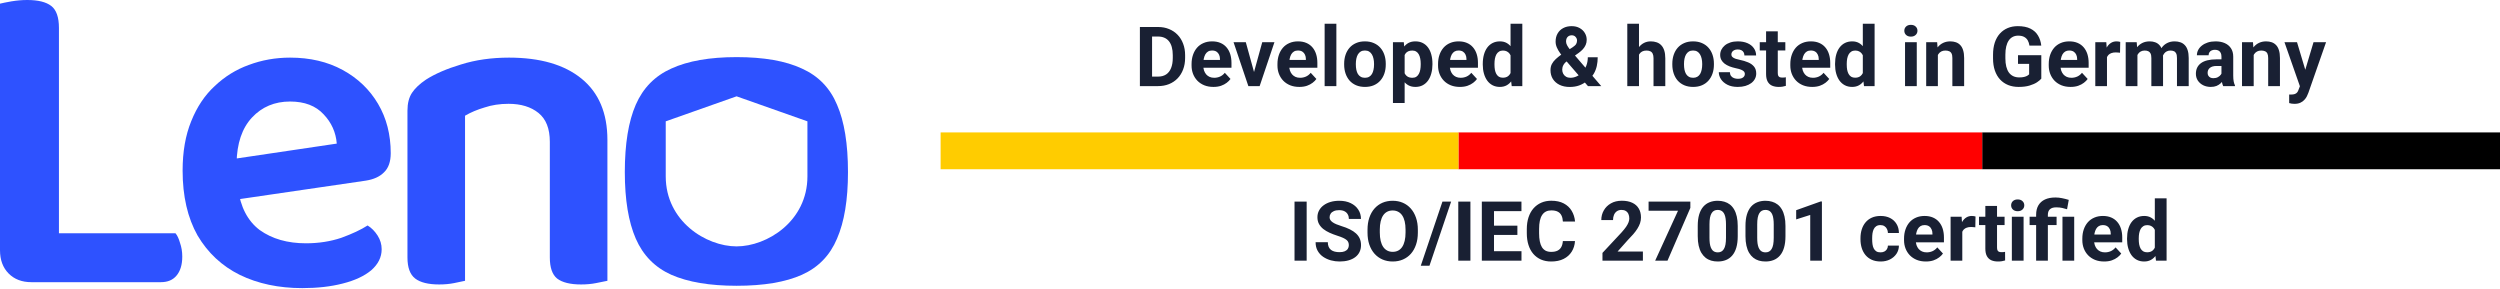 <svg width="2105" height="243" viewBox="0 0 2105 243" fill="none" xmlns="http://www.w3.org/2000/svg">
<path d="M511.44 117.83V155.182H462.955V119.37C462.955 108.332 459.774 100.245 453.411 95.111C447.048 89.977 438.649 87.409 428.214 87.409C420.833 87.409 414.088 88.436 407.98 90.49C401.872 92.287 396.399 94.597 391.564 97.421V155.182H343.079V93.186C343.079 87.024 344.351 82.019 346.896 78.168C349.441 74.317 353.386 70.595 358.731 67.001C366.367 62.123 376.166 57.888 388.128 54.294C400.344 50.443 413.834 48.518 428.596 48.518C454.811 48.518 475.172 54.422 489.679 66.231C504.186 78.04 511.44 95.239 511.44 117.83ZM343.079 136.313H391.564V236.431C389.528 236.944 386.473 237.586 382.401 238.356C378.583 239.126 374.384 239.512 369.803 239.512C360.64 239.512 353.896 237.843 349.569 234.506C345.242 231.168 343.079 225.264 343.079 216.792V136.313ZM462.955 136.313H511.44V236.431C509.149 236.944 505.968 237.586 501.896 238.356C498.078 239.126 493.879 239.512 489.297 239.512C480.135 239.512 473.39 237.843 469.063 234.506C464.991 231.168 462.955 225.264 462.955 216.792V136.313Z" fill="#2E52FF"/>
<path d="M184.304 170.199L182.395 135.928L283.565 120.91C282.801 111.412 279.111 103.197 272.493 96.266C265.876 89.078 256.459 85.484 244.242 85.484C231.262 85.484 220.572 89.977 212.173 98.962C203.774 107.946 199.447 120.782 199.193 137.468L200.338 158.262C202.374 174.178 208.483 185.987 218.663 193.688C229.098 201.133 242.079 204.855 257.604 204.855C268.294 204.855 278.22 203.315 287.382 200.235C296.545 196.897 303.926 193.432 309.525 189.838C312.834 191.891 315.633 194.715 317.924 198.309C320.215 201.903 321.36 205.754 321.36 209.861C321.36 216.536 318.433 222.44 312.579 227.574C306.725 232.452 298.708 236.174 288.528 238.741C278.602 241.309 267.276 242.592 254.55 242.592C234.698 242.592 217.136 238.87 201.865 231.425C186.849 223.98 175.014 212.942 166.361 198.309C157.962 183.42 153.762 165.193 153.762 143.63C153.762 127.713 156.18 113.851 161.016 102.042C165.852 89.977 172.469 80.093 180.868 72.392C189.267 64.434 198.811 58.529 209.501 54.679C220.445 50.571 232.025 48.518 244.242 48.518C261.04 48.518 275.802 51.983 288.528 58.914C301.253 65.846 311.179 75.344 318.306 87.409C325.432 99.475 328.995 113.337 328.995 128.997C328.995 136.185 327.087 141.576 323.269 145.17C319.706 148.764 314.615 151.074 307.998 152.101L184.304 170.199Z" fill="#2E52FF"/>
<path d="M0 82.79H49.63V234.122L26.342 237.587C18.452 237.587 12.089 235.149 7.254 230.271C2.418 225.393 0 218.847 0 210.632V82.79ZM26.342 237.587V196.385H147.746C149.273 198.182 150.545 200.877 151.564 204.471C152.836 208.065 153.472 211.916 153.472 216.023C153.472 222.955 151.818 228.346 148.509 232.196C145.455 235.79 141.128 237.587 135.529 237.587H26.342ZM49.63 140.165H0V3.081C2.036 2.567 5.218 1.925 9.544 1.155C14.126 0.385 18.58 0 22.906 0C32.069 0 38.813 1.669 43.14 5.006C47.467 8.343 49.63 14.504 49.63 23.489V140.165Z" fill="#2E52FF"/>
<path d="M620.233 48.088C643.121 48.088 661.456 51.303 675.238 57.733C689.02 63.916 698.865 74.056 704.771 88.152C710.924 102.249 714 121.169 714 144.911C714 168.158 710.924 186.831 704.771 200.928C698.865 215.025 689.02 225.165 675.238 231.348C661.456 237.53 643.121 240.622 620.233 240.622C597.591 240.622 579.255 237.531 565.227 231.348C551.445 225.165 541.479 215.025 535.326 200.928C529.173 186.831 526.096 168.159 526.096 144.911C526.096 121.169 529.173 102.249 535.326 88.152C541.479 74.056 551.446 63.916 565.227 57.733C579.255 51.303 597.591 48.088 620.233 48.088ZM560.548 102.162V148.49C560.548 186.395 594.635 207.454 620.2 207.454C645.765 207.454 679.851 186.395 679.851 148.49V102.162L620.2 81.103L560.548 102.162Z" fill="#2E52FF"/>
<path d="M1100.21 169.734V219.5H1089.99V169.734H1100.21ZM1135.72 206.478C1135.72 205.589 1135.59 204.791 1135.31 204.085C1135.06 203.356 1134.58 202.695 1133.88 202.103C1133.17 201.487 1132.18 200.883 1130.9 200.291C1129.63 199.699 1127.98 199.083 1125.95 198.445C1123.69 197.716 1121.55 196.896 1119.52 195.984C1117.52 195.073 1115.74 194.013 1114.19 192.806C1112.66 191.575 1111.46 190.151 1110.57 188.533C1109.7 186.915 1109.27 185.035 1109.27 182.894C1109.27 180.82 1109.72 178.94 1110.64 177.254C1111.55 175.545 1112.82 174.087 1114.46 172.879C1116.1 171.648 1118.04 170.703 1120.27 170.042C1122.53 169.381 1125 169.051 1127.69 169.051C1131.36 169.051 1134.56 169.712 1137.3 171.033C1140.03 172.355 1142.15 174.166 1143.65 176.468C1145.18 178.769 1145.94 181.401 1145.94 184.363H1135.76C1135.76 182.905 1135.45 181.629 1134.83 180.535C1134.24 179.419 1133.33 178.541 1132.1 177.903C1130.89 177.265 1129.37 176.946 1127.52 176.946C1125.74 176.946 1124.26 177.22 1123.08 177.767C1121.89 178.291 1121 179.008 1120.41 179.92C1119.82 180.809 1119.52 181.811 1119.52 182.928C1119.52 183.771 1119.73 184.534 1120.14 185.218C1120.57 185.901 1121.21 186.539 1122.05 187.132C1122.89 187.724 1123.93 188.283 1125.16 188.807C1126.39 189.331 1127.82 189.843 1129.43 190.345C1132.15 191.165 1134.53 192.088 1136.58 193.113C1138.65 194.139 1140.38 195.289 1141.77 196.565C1143.16 197.841 1144.21 199.288 1144.92 200.906C1145.62 202.524 1145.98 204.358 1145.98 206.409C1145.98 208.574 1145.56 210.511 1144.71 212.22C1143.87 213.929 1142.65 215.376 1141.06 216.561C1139.46 217.745 1137.56 218.646 1135.35 219.261C1133.14 219.876 1130.67 220.184 1127.93 220.184C1125.47 220.184 1123.04 219.865 1120.65 219.227C1118.26 218.566 1116.08 217.575 1114.12 216.253C1112.19 214.931 1110.64 213.245 1109.47 211.194C1108.31 209.144 1107.73 206.717 1107.73 203.914H1118.02C1118.02 205.464 1118.26 206.774 1118.74 207.845C1119.21 208.916 1119.89 209.782 1120.75 210.442C1121.64 211.103 1122.69 211.582 1123.9 211.878C1125.13 212.174 1126.47 212.322 1127.93 212.322C1129.71 212.322 1131.17 212.072 1132.31 211.57C1133.47 211.069 1134.32 210.374 1134.87 209.485C1135.44 208.597 1135.72 207.594 1135.72 206.478ZM1193.83 193.455V195.813C1193.83 199.596 1193.32 202.991 1192.29 205.999C1191.27 209.007 1189.82 211.57 1187.95 213.689C1186.08 215.786 1183.85 217.392 1181.25 218.509C1178.68 219.625 1175.82 220.184 1172.67 220.184C1169.55 220.184 1166.69 219.625 1164.09 218.509C1161.52 217.392 1159.28 215.786 1157.39 213.689C1155.5 211.57 1154.03 209.007 1152.98 205.999C1151.96 202.991 1151.45 199.596 1151.45 195.813V193.455C1151.45 189.65 1151.96 186.255 1152.98 183.27C1154.01 180.262 1155.46 177.698 1157.33 175.579C1159.22 173.46 1161.45 171.842 1164.02 170.726C1166.62 169.609 1169.48 169.051 1172.6 169.051C1175.75 169.051 1178.61 169.609 1181.18 170.726C1183.78 171.842 1186.01 173.46 1187.88 175.579C1189.77 177.698 1191.23 180.262 1192.26 183.27C1193.31 186.255 1193.83 189.65 1193.83 193.455ZM1183.47 195.813V193.387C1183.47 190.743 1183.23 188.419 1182.75 186.414C1182.28 184.409 1181.57 182.723 1180.64 181.355C1179.7 179.988 1178.56 178.963 1177.22 178.279C1175.87 177.573 1174.34 177.22 1172.6 177.22C1170.87 177.22 1169.33 177.573 1167.99 178.279C1166.67 178.963 1165.54 179.988 1164.61 181.355C1163.69 182.723 1163 184.409 1162.52 186.414C1162.04 188.419 1161.8 190.743 1161.8 193.387V195.813C1161.8 198.434 1162.04 200.758 1162.52 202.786C1163 204.791 1163.71 206.489 1164.64 207.879C1165.57 209.246 1166.71 210.283 1168.06 210.989C1169.4 211.696 1170.94 212.049 1172.67 212.049C1174.4 212.049 1175.94 211.696 1177.29 210.989C1178.63 210.283 1179.76 209.246 1180.67 207.879C1181.58 206.489 1182.28 204.791 1182.75 202.786C1183.23 200.758 1183.47 198.434 1183.47 195.813ZM1221.86 169.734L1203.6 223.772H1196.29L1214.54 169.734H1221.86ZM1238.09 169.734V219.5H1227.87V169.734H1238.09ZM1281.09 211.502V219.5H1254.6V211.502H1281.09ZM1257.95 169.734V219.5H1247.7V169.734H1257.95ZM1277.64 190.003V197.796H1254.6V190.003H1277.64ZM1281.06 169.734V177.767H1254.6V169.734H1281.06ZM1315.92 202.991H1326.14C1325.93 206.341 1325.01 209.314 1323.37 211.912C1321.75 214.51 1319.49 216.538 1316.57 217.996C1313.67 219.454 1310.19 220.184 1306.11 220.184C1302.92 220.184 1300.06 219.637 1297.53 218.543C1295 217.426 1292.84 215.831 1291.04 213.758C1289.26 211.684 1287.9 209.178 1286.97 206.238C1286.03 203.299 1285.57 200.006 1285.57 196.36V192.908C1285.57 189.262 1286.05 185.97 1287 183.03C1287.98 180.068 1289.37 177.55 1291.17 175.477C1293 173.403 1295.17 171.808 1297.7 170.691C1300.23 169.575 1303.06 169.017 1306.18 169.017C1310.32 169.017 1313.82 169.769 1316.67 171.272C1319.54 172.776 1321.76 174.85 1323.34 177.493C1324.93 180.136 1325.89 183.144 1326.21 186.517H1315.95C1315.84 184.511 1315.44 182.814 1314.76 181.424C1314.07 180.011 1313.04 178.951 1311.65 178.245C1310.28 177.516 1308.46 177.151 1306.18 177.151C1304.47 177.151 1302.98 177.47 1301.7 178.108C1300.42 178.746 1299.35 179.715 1298.49 181.014C1297.62 182.312 1296.97 183.953 1296.54 185.936C1296.13 187.895 1295.92 190.197 1295.92 192.84V196.36C1295.92 198.935 1296.12 201.202 1296.5 203.162C1296.89 205.099 1297.48 206.74 1298.28 208.084C1299.1 209.406 1300.15 210.408 1301.43 211.092C1302.73 211.753 1304.29 212.083 1306.11 212.083C1308.25 212.083 1310.02 211.741 1311.41 211.058C1312.8 210.374 1313.86 209.36 1314.59 208.016C1315.34 206.671 1315.78 204.996 1315.92 202.991ZM1383.32 211.81V219.5H1349.28V212.938L1365.38 195.677C1366.99 193.877 1368.27 192.293 1369.21 190.926C1370.14 189.536 1370.81 188.294 1371.22 187.2C1371.65 186.084 1371.87 185.024 1371.87 184.021C1371.87 182.518 1371.62 181.23 1371.12 180.159C1370.62 179.065 1369.88 178.222 1368.9 177.63C1367.94 177.037 1366.76 176.741 1365.34 176.741C1363.84 176.741 1362.54 177.106 1361.45 177.835C1360.38 178.564 1359.56 179.578 1358.99 180.877C1358.44 182.176 1358.17 183.646 1358.17 185.286H1348.29C1348.29 182.324 1348.99 179.612 1350.41 177.151C1351.82 174.668 1353.81 172.697 1356.39 171.238C1358.96 169.757 1362.02 169.017 1365.55 169.017C1369.03 169.017 1371.97 169.586 1374.37 170.726C1376.78 171.842 1378.6 173.46 1379.83 175.579C1381.09 177.675 1381.71 180.182 1381.71 183.099C1381.71 184.739 1381.45 186.346 1380.93 187.918C1380.4 189.467 1379.65 191.017 1378.67 192.566C1377.72 194.093 1376.55 195.643 1375.19 197.215C1373.82 198.787 1372.3 200.416 1370.64 202.103L1361.99 211.81H1383.32ZM1423.28 169.734V175.032L1404.03 219.5H1393.64L1412.89 177.425H1388.11V169.734H1423.28ZM1463.17 190.242V198.855C1463.17 202.592 1462.77 205.817 1461.97 208.528C1461.17 211.217 1460.02 213.427 1458.52 215.159C1457.04 216.868 1455.27 218.133 1453.22 218.953C1451.17 219.773 1448.89 220.184 1446.38 220.184C1444.38 220.184 1442.51 219.933 1440.78 219.432C1439.05 218.908 1437.48 218.099 1436.09 217.005C1434.73 215.911 1433.54 214.533 1432.54 212.869C1431.56 211.183 1430.81 209.178 1430.28 206.854C1429.76 204.529 1429.5 201.863 1429.5 198.855V190.242C1429.5 186.505 1429.9 183.304 1430.69 180.638C1431.51 177.949 1432.67 175.75 1434.15 174.041C1435.65 172.332 1437.43 171.079 1439.48 170.281C1441.53 169.461 1443.81 169.051 1446.31 169.051C1448.32 169.051 1450.18 169.313 1451.89 169.837C1453.62 170.338 1455.18 171.124 1456.57 172.195C1457.96 173.266 1459.14 174.645 1460.12 176.331C1461.1 177.994 1461.85 179.988 1462.38 182.312C1462.9 184.614 1463.17 187.257 1463.17 190.242ZM1453.29 200.154V188.909C1453.29 187.109 1453.18 185.537 1452.98 184.192C1452.8 182.848 1452.51 181.709 1452.12 180.774C1451.74 179.817 1451.26 179.043 1450.69 178.45C1450.12 177.858 1449.47 177.425 1448.74 177.151C1448.01 176.878 1447.2 176.741 1446.31 176.741C1445.2 176.741 1444.21 176.958 1443.34 177.391C1442.5 177.824 1441.78 178.519 1441.19 179.476C1440.6 180.41 1440.14 181.663 1439.82 183.235C1439.52 184.785 1439.38 186.676 1439.38 188.909V200.154C1439.38 201.954 1439.47 203.538 1439.65 204.905C1439.85 206.272 1440.15 207.446 1440.54 208.426C1440.95 209.383 1441.43 210.169 1441.97 210.784C1442.54 211.377 1443.19 211.81 1443.92 212.083C1444.67 212.356 1445.49 212.493 1446.38 212.493C1447.48 212.493 1448.44 212.277 1449.29 211.844C1450.15 211.388 1450.88 210.682 1451.48 209.725C1452.09 208.745 1452.55 207.469 1452.84 205.896C1453.14 204.324 1453.29 202.41 1453.29 200.154ZM1503.36 190.242V198.855C1503.36 202.592 1502.96 205.817 1502.16 208.528C1501.37 211.217 1500.22 213.427 1498.71 215.159C1497.23 216.868 1495.46 218.133 1493.41 218.953C1491.36 219.773 1489.08 220.184 1486.58 220.184C1484.57 220.184 1482.7 219.933 1480.97 219.432C1479.24 218.908 1477.68 218.099 1476.29 217.005C1474.92 215.911 1473.74 214.533 1472.74 212.869C1471.76 211.183 1471 209.178 1470.48 206.854C1469.96 204.529 1469.69 201.863 1469.69 198.855V190.242C1469.69 186.505 1470.09 183.304 1470.89 180.638C1471.71 177.949 1472.86 175.75 1474.34 174.041C1475.85 172.332 1477.62 171.079 1479.67 170.281C1481.72 169.461 1484 169.051 1486.51 169.051C1488.51 169.051 1490.37 169.313 1492.08 169.837C1493.81 170.338 1495.37 171.124 1496.76 172.195C1498.15 173.266 1499.34 174.645 1500.32 176.331C1501.3 177.994 1502.05 179.988 1502.57 182.312C1503.1 184.614 1503.36 187.257 1503.36 190.242ZM1493.48 200.154V188.909C1493.48 187.109 1493.38 185.537 1493.17 184.192C1492.99 182.848 1492.71 181.709 1492.32 180.774C1491.93 179.817 1491.45 179.043 1490.88 178.45C1490.32 177.858 1489.67 177.425 1488.94 177.151C1488.21 176.878 1487.4 176.741 1486.51 176.741C1485.39 176.741 1484.4 176.958 1483.54 177.391C1482.69 177.824 1481.98 178.519 1481.38 179.476C1480.79 180.41 1480.33 181.663 1480.02 183.235C1479.72 184.785 1479.57 186.676 1479.57 188.909V200.154C1479.57 201.954 1479.66 203.538 1479.84 204.905C1480.05 206.272 1480.35 207.446 1480.73 208.426C1481.14 209.383 1481.62 210.169 1482.17 210.784C1482.74 211.377 1483.39 211.81 1484.12 212.083C1484.87 212.356 1485.69 212.493 1486.58 212.493C1487.67 212.493 1488.64 212.277 1489.48 211.844C1490.35 211.388 1491.08 210.682 1491.67 209.725C1492.29 208.745 1492.74 207.469 1493.04 205.896C1493.33 204.324 1493.48 202.41 1493.48 200.154ZM1534.05 169.632V219.5H1524.21V180.979L1512.38 184.739V176.98L1532.99 169.632H1534.05ZM1583.38 212.493C1584.58 212.493 1585.65 212.265 1586.59 211.81C1587.52 211.331 1588.25 210.67 1588.78 209.827C1589.32 208.961 1589.61 207.947 1589.63 206.785H1598.89C1598.87 209.383 1598.17 211.696 1596.81 213.724C1595.44 215.729 1593.61 217.312 1591.3 218.475C1589 219.614 1586.43 220.184 1583.58 220.184C1580.71 220.184 1578.2 219.705 1576.06 218.748C1573.94 217.791 1572.18 216.469 1570.76 214.783C1569.35 213.074 1568.29 211.092 1567.58 208.836C1566.88 206.557 1566.52 204.119 1566.52 201.521V200.53C1566.52 197.91 1566.88 195.472 1567.58 193.216C1568.29 190.937 1569.35 188.955 1570.76 187.269C1572.18 185.56 1573.94 184.227 1576.06 183.27C1578.18 182.312 1580.66 181.834 1583.51 181.834C1586.54 181.834 1589.2 182.415 1591.48 183.577C1593.78 184.739 1595.58 186.403 1596.88 188.567C1598.2 190.709 1598.87 193.25 1598.89 196.189H1589.63C1589.61 194.959 1589.35 193.842 1588.84 192.84C1588.37 191.837 1587.66 191.04 1586.72 190.447C1585.81 189.832 1584.69 189.524 1583.34 189.524C1581.91 189.524 1580.73 189.832 1579.82 190.447C1578.91 191.04 1578.2 191.86 1577.7 192.908C1577.2 193.934 1576.85 195.107 1576.64 196.429C1576.46 197.728 1576.37 199.095 1576.37 200.53V201.521C1576.37 202.957 1576.46 204.336 1576.64 205.657C1576.82 206.979 1577.17 208.152 1577.67 209.178C1578.19 210.203 1578.91 211.012 1579.82 211.604C1580.73 212.197 1581.92 212.493 1583.38 212.493ZM1621.62 220.184C1618.75 220.184 1616.18 219.728 1613.9 218.816C1611.62 217.882 1609.68 216.595 1608.09 214.954C1606.51 213.313 1605.31 211.411 1604.46 209.246C1603.62 207.059 1603.2 204.734 1603.2 202.273V200.906C1603.2 198.104 1603.6 195.54 1604.4 193.216C1605.19 190.892 1606.33 188.875 1607.81 187.166C1609.32 185.457 1611.14 184.147 1613.28 183.235C1615.42 182.301 1617.84 181.834 1620.53 181.834C1623.15 181.834 1625.47 182.267 1627.5 183.133C1629.53 183.999 1631.23 185.229 1632.59 186.824C1633.98 188.419 1635.03 190.333 1635.74 192.566C1636.44 194.777 1636.8 197.238 1636.8 199.949V204.051H1607.4V197.488H1627.12V196.736C1627.12 195.369 1626.87 194.15 1626.37 193.079C1625.89 191.985 1625.17 191.119 1624.19 190.481C1623.21 189.843 1621.95 189.524 1620.43 189.524C1619.13 189.524 1618.01 189.809 1617.08 190.379C1616.14 190.949 1615.38 191.746 1614.79 192.771C1614.22 193.797 1613.78 195.005 1613.49 196.395C1613.21 197.762 1613.08 199.266 1613.08 200.906V202.273C1613.08 203.755 1613.28 205.122 1613.69 206.375C1614.13 207.628 1614.73 208.711 1615.5 209.622C1616.3 210.534 1617.26 211.24 1618.38 211.741C1619.51 212.243 1620.8 212.493 1622.24 212.493C1624.01 212.493 1625.67 212.151 1627.19 211.468C1628.74 210.761 1630.08 209.702 1631.19 208.289L1635.98 213.484C1635.2 214.601 1634.14 215.672 1632.8 216.697C1631.48 217.723 1629.88 218.566 1628.01 219.227C1626.15 219.865 1624.01 220.184 1621.62 220.184ZM1652.25 190.584V219.5H1642.4V182.518H1651.67L1652.25 190.584ZM1663.39 182.278L1663.22 191.404C1662.74 191.336 1662.16 191.279 1661.48 191.233C1660.81 191.165 1660.21 191.131 1659.66 191.131C1658.27 191.131 1657.07 191.313 1656.04 191.678C1655.04 192.02 1654.2 192.532 1653.51 193.216C1652.85 193.899 1652.35 194.731 1652.01 195.711C1651.69 196.691 1651.51 197.807 1651.46 199.061L1649.48 198.445C1649.48 196.053 1649.72 193.854 1650.2 191.849C1650.67 189.821 1651.37 188.055 1652.28 186.551C1653.22 185.047 1654.35 183.885 1655.7 183.064C1657.04 182.244 1658.58 181.834 1660.31 181.834C1660.86 181.834 1661.42 181.88 1661.99 181.971C1662.56 182.039 1663.03 182.142 1663.39 182.278ZM1687.86 182.518V189.49H1666.33V182.518H1687.86ZM1671.66 173.392H1681.5V208.357C1681.5 209.428 1681.64 210.249 1681.92 210.818C1682.21 211.388 1682.64 211.787 1683.21 212.015C1683.78 212.22 1684.5 212.322 1685.37 212.322C1685.98 212.322 1686.53 212.299 1687.01 212.254C1687.51 212.186 1687.93 212.117 1688.27 212.049L1688.31 219.295C1687.46 219.568 1686.55 219.785 1685.57 219.944C1684.59 220.104 1683.51 220.184 1682.33 220.184C1680.16 220.184 1678.27 219.83 1676.65 219.124C1675.06 218.395 1673.83 217.233 1672.96 215.638C1672.09 214.043 1671.66 211.946 1671.66 209.349V173.392ZM1703.86 182.518V219.5H1693.98V182.518H1703.86ZM1693.37 172.879C1693.37 171.443 1693.87 170.258 1694.87 169.324C1695.87 168.39 1697.22 167.923 1698.9 167.923C1700.57 167.923 1701.9 168.39 1702.9 169.324C1703.93 170.258 1704.44 171.443 1704.44 172.879C1704.44 174.314 1703.93 175.499 1702.9 176.434C1701.9 177.368 1700.57 177.835 1698.9 177.835C1697.22 177.835 1695.87 177.368 1694.87 176.434C1693.87 175.499 1693.37 174.314 1693.37 172.879ZM1724.3 219.5H1714.42V180.843C1714.42 177.698 1715.06 175.044 1716.33 172.879C1717.63 170.714 1719.48 169.074 1721.87 167.957C1724.29 166.84 1727.2 166.282 1730.62 166.282C1732.56 166.282 1734.44 166.476 1736.26 166.863C1738.08 167.228 1739.96 167.706 1741.9 168.299L1740.46 176.194C1739.21 175.807 1737.87 175.442 1736.43 175.101C1735 174.759 1733.26 174.588 1731.24 174.588C1728.96 174.588 1727.23 175.123 1726.04 176.194C1724.88 177.243 1724.3 178.792 1724.3 180.843V219.5ZM1731.65 182.518V189.49H1708.92V182.518H1731.65ZM1746.48 182.518V219.5H1736.6V182.518H1746.48ZM1771.74 220.184C1768.87 220.184 1766.29 219.728 1764.01 218.816C1761.74 217.882 1759.8 216.595 1758.2 214.954C1756.63 213.313 1755.42 211.411 1754.58 209.246C1753.74 207.059 1753.32 204.734 1753.32 202.273V200.906C1753.32 198.104 1753.72 195.54 1754.51 193.216C1755.31 190.892 1756.45 188.875 1757.93 187.166C1759.43 185.457 1761.26 184.147 1763.4 183.235C1765.54 182.301 1767.96 181.834 1770.65 181.834C1773.27 181.834 1775.59 182.267 1777.62 183.133C1779.65 183.999 1781.34 185.229 1782.71 186.824C1784.1 188.419 1785.15 190.333 1785.86 192.566C1786.56 194.777 1786.92 197.238 1786.92 199.949V204.051H1757.52V197.488H1777.24V196.736C1777.24 195.369 1776.99 194.15 1776.49 193.079C1776.01 191.985 1775.28 191.119 1774.3 190.481C1773.32 189.843 1772.07 189.524 1770.54 189.524C1769.24 189.524 1768.13 189.809 1767.19 190.379C1766.26 190.949 1765.5 191.746 1764.9 192.771C1764.33 193.797 1763.9 195.005 1763.6 196.395C1763.33 197.762 1763.19 199.266 1763.19 200.906V202.273C1763.19 203.755 1763.4 205.122 1763.81 206.375C1764.24 207.628 1764.85 208.711 1765.62 209.622C1766.42 210.534 1767.38 211.24 1768.49 211.741C1769.63 212.243 1770.92 212.493 1772.35 212.493C1774.13 212.493 1775.78 212.151 1777.31 211.468C1778.86 210.761 1780.19 209.702 1781.31 208.289L1786.09 213.484C1785.32 214.601 1784.26 215.672 1782.92 216.697C1781.59 217.723 1780 218.566 1778.13 219.227C1776.26 219.865 1774.13 220.184 1771.74 220.184ZM1814.36 211.434V167H1824.27V219.5H1815.35L1814.36 211.434ZM1790.98 201.453V200.735C1790.98 197.91 1791.3 195.346 1791.94 193.045C1792.58 190.721 1793.51 188.727 1794.74 187.063C1795.97 185.4 1797.49 184.113 1799.29 183.201C1801.09 182.29 1803.14 181.834 1805.44 181.834C1807.61 181.834 1809.5 182.29 1811.11 183.201C1812.75 184.113 1814.14 185.411 1815.28 187.098C1816.45 188.761 1817.38 190.732 1818.09 193.011C1818.79 195.267 1819.31 197.739 1819.62 200.428V202C1819.31 204.575 1818.79 206.967 1818.09 209.178C1817.38 211.388 1816.45 213.325 1815.28 214.988C1814.14 216.629 1812.75 217.905 1811.11 218.816C1809.47 219.728 1807.56 220.184 1805.37 220.184C1803.07 220.184 1801.02 219.716 1799.22 218.782C1797.44 217.848 1795.94 216.538 1794.71 214.852C1793.5 213.165 1792.58 211.183 1791.94 208.904C1791.3 206.626 1790.98 204.142 1790.98 201.453ZM1800.83 200.735V201.453C1800.83 202.98 1800.94 204.404 1801.17 205.726C1801.42 207.047 1801.82 208.221 1802.36 209.246C1802.93 210.249 1803.66 211.035 1804.55 211.604C1805.46 212.151 1806.57 212.425 1807.87 212.425C1809.55 212.425 1810.94 212.049 1812.04 211.297C1813.13 210.522 1813.96 209.463 1814.53 208.118C1815.12 206.774 1815.47 205.224 1815.56 203.47V198.992C1815.49 197.557 1815.28 196.269 1814.94 195.13C1814.62 193.968 1814.14 192.977 1813.51 192.156C1812.89 191.336 1812.12 190.698 1811.18 190.242C1810.27 189.786 1809.19 189.559 1807.94 189.559C1806.66 189.559 1805.57 189.855 1804.65 190.447C1803.74 191.017 1803 191.803 1802.43 192.806C1801.89 193.808 1801.48 194.993 1801.2 196.36C1800.95 197.705 1800.83 199.163 1800.83 200.735Z" fill="#192033"/>
<path d="M975.066 72.5H964.231L964.3 64.502H975.066C977.755 64.502 980.022 63.898 981.868 62.69C983.714 61.46 985.104 59.671 986.038 57.324C986.995 54.977 987.474 52.14 987.474 48.813V46.387C987.474 43.835 987.2 41.59 986.653 39.653C986.129 37.717 985.343 36.087 984.295 34.766C983.247 33.444 981.959 32.453 980.433 31.792C978.906 31.108 977.151 30.767 975.169 30.767H964.026V22.734H975.169C978.496 22.734 981.538 23.304 984.295 24.443C987.075 25.56 989.479 27.166 991.507 29.263C993.535 31.359 995.096 33.866 996.189 36.782C997.306 39.676 997.864 42.9 997.864 46.455V48.813C997.864 52.345 997.306 55.57 996.189 58.486C995.096 61.403 993.535 63.91 991.507 66.006C989.502 68.079 987.098 69.686 984.295 70.825C981.515 71.942 978.439 72.5 975.066 72.5ZM970.042 22.734V72.5H959.788V22.734H970.042ZM1021.72 73.184C1018.85 73.184 1016.28 72.728 1014 71.816C1011.72 70.882 1009.78 69.595 1008.19 67.954C1006.61 66.314 1005.41 64.411 1004.56 62.246C1003.72 60.059 1003.3 57.734 1003.3 55.273V53.906C1003.3 51.103 1003.7 48.54 1004.5 46.216C1005.29 43.892 1006.43 41.875 1007.91 40.166C1009.42 38.457 1011.24 37.147 1013.38 36.235C1015.52 35.301 1017.94 34.834 1020.63 34.834C1023.25 34.834 1025.57 35.267 1027.6 36.133C1029.63 36.999 1031.33 38.229 1032.69 39.824C1034.08 41.419 1035.13 43.333 1035.84 45.566C1036.54 47.777 1036.9 50.238 1036.9 52.949V57.051H1007.5V50.488H1027.22V49.736C1027.22 48.369 1026.97 47.15 1026.47 46.079C1025.99 44.985 1025.26 44.12 1024.29 43.481C1023.31 42.843 1022.05 42.524 1020.53 42.524C1019.23 42.524 1018.11 42.809 1017.18 43.379C1016.24 43.949 1015.48 44.746 1014.89 45.772C1014.32 46.797 1013.88 48.005 1013.59 49.395C1013.31 50.762 1013.18 52.266 1013.18 53.906V55.273C1013.18 56.755 1013.38 58.122 1013.79 59.375C1014.22 60.628 1014.83 61.711 1015.6 62.622C1016.4 63.533 1017.36 64.24 1018.47 64.741C1019.61 65.243 1020.9 65.493 1022.34 65.493C1024.11 65.493 1025.77 65.151 1027.29 64.468C1028.84 63.761 1030.18 62.702 1031.29 61.289L1036.08 66.484C1035.3 67.601 1034.24 68.672 1032.9 69.697C1031.58 70.723 1029.98 71.566 1028.11 72.227C1026.24 72.865 1024.11 73.184 1021.72 73.184ZM1054.6 65.322L1062.81 35.518H1073.09L1060.62 72.5H1054.4L1054.6 65.322ZM1048.96 35.518L1057.2 65.356L1057.37 72.5H1051.12L1038.64 35.518H1048.96ZM1094.05 73.184C1091.17 73.184 1088.6 72.728 1086.32 71.816C1084.04 70.882 1082.11 69.595 1080.51 67.954C1078.94 66.314 1077.73 64.411 1076.89 62.246C1076.04 60.059 1075.62 57.734 1075.62 55.273V53.906C1075.62 51.103 1076.02 48.54 1076.82 46.216C1077.62 43.892 1078.76 41.875 1080.24 40.166C1081.74 38.457 1083.56 37.147 1085.71 36.235C1087.85 35.301 1090.26 34.834 1092.95 34.834C1095.57 34.834 1097.9 35.267 1099.92 36.133C1101.95 36.999 1103.65 38.229 1105.02 39.824C1106.41 41.419 1107.46 43.333 1108.16 45.566C1108.87 47.777 1109.22 50.238 1109.22 52.949V57.051H1079.83V50.488H1099.55V49.736C1099.55 48.369 1099.3 47.15 1098.8 46.079C1098.32 44.985 1097.59 44.12 1096.61 43.481C1095.63 42.843 1094.38 42.524 1092.85 42.524C1091.55 42.524 1090.43 42.809 1089.5 43.379C1088.57 43.949 1087.8 44.746 1087.21 45.772C1086.64 46.797 1086.21 48.005 1085.91 49.395C1085.64 50.762 1085.5 52.266 1085.5 53.906V55.273C1085.5 56.755 1085.71 58.122 1086.12 59.375C1086.55 60.628 1087.15 61.711 1087.93 62.622C1088.73 63.533 1089.68 64.24 1090.8 64.741C1091.94 65.243 1093.23 65.493 1094.66 65.493C1096.44 65.493 1098.09 65.151 1099.62 64.468C1101.17 63.761 1102.5 62.702 1103.62 61.289L1108.4 66.484C1107.63 67.601 1106.57 68.672 1105.22 69.697C1103.9 70.723 1102.31 71.566 1100.44 72.227C1098.57 72.865 1096.44 73.184 1094.05 73.184ZM1125.22 20V72.5H1115.34V20H1125.22ZM1131.78 54.385V53.667C1131.78 50.955 1132.17 48.46 1132.94 46.182C1133.72 43.88 1134.85 41.886 1136.33 40.2C1137.81 38.514 1139.63 37.204 1141.79 36.27C1143.96 35.312 1146.44 34.834 1149.25 34.834C1152.05 34.834 1154.54 35.312 1156.73 36.27C1158.92 37.204 1160.75 38.514 1162.23 40.2C1163.74 41.886 1164.88 43.88 1165.65 46.182C1166.43 48.46 1166.81 50.955 1166.81 53.667V54.385C1166.81 57.074 1166.43 59.569 1165.65 61.87C1164.88 64.149 1163.74 66.143 1162.23 67.852C1160.75 69.538 1158.93 70.848 1156.77 71.782C1154.6 72.716 1152.12 73.184 1149.31 73.184C1146.51 73.184 1144.02 72.716 1141.83 71.782C1139.66 70.848 1137.83 69.538 1136.33 67.852C1134.85 66.143 1133.72 64.149 1132.94 61.87C1132.17 59.569 1131.78 57.074 1131.78 54.385ZM1141.62 53.667V54.385C1141.62 55.934 1141.76 57.381 1142.03 58.726C1142.31 60.07 1142.74 61.255 1143.33 62.28C1143.95 63.283 1144.75 64.069 1145.73 64.639C1146.71 65.208 1147.9 65.493 1149.31 65.493C1150.68 65.493 1151.86 65.208 1152.83 64.639C1153.81 64.069 1154.6 63.283 1155.19 62.28C1155.79 61.255 1156.22 60.07 1156.49 58.726C1156.79 57.381 1156.94 55.934 1156.94 54.385V53.667C1156.94 52.163 1156.79 50.75 1156.49 49.429C1156.22 48.084 1155.77 46.899 1155.16 45.874C1154.57 44.826 1153.78 44.005 1152.8 43.413C1151.82 42.821 1150.64 42.524 1149.25 42.524C1147.86 42.524 1146.67 42.821 1145.69 43.413C1144.73 44.005 1143.95 44.826 1143.33 45.874C1142.74 46.899 1142.31 48.084 1142.03 49.429C1141.76 50.75 1141.62 52.163 1141.62 53.667ZM1182.71 42.627V86.719H1172.86V35.518H1181.99L1182.71 42.627ZM1206.12 53.599V54.316C1206.12 57.005 1205.8 59.5 1205.16 61.802C1204.55 64.103 1203.64 66.108 1202.43 67.817C1201.22 69.504 1199.72 70.825 1197.92 71.782C1196.14 72.716 1194.09 73.184 1191.77 73.184C1189.51 73.184 1187.55 72.728 1185.89 71.816C1184.22 70.905 1182.82 69.629 1181.68 67.988C1180.57 66.325 1179.67 64.399 1178.98 62.212C1178.3 60.024 1177.77 57.677 1177.41 55.171V53.291C1177.77 50.602 1178.3 48.141 1178.98 45.908C1179.67 43.652 1180.57 41.704 1181.68 40.063C1182.82 38.4 1184.21 37.113 1185.85 36.201C1187.52 35.29 1189.46 34.834 1191.7 34.834C1194.04 34.834 1196.11 35.278 1197.88 36.167C1199.68 37.056 1201.19 38.332 1202.4 39.995C1203.63 41.658 1204.55 43.641 1205.16 45.942C1205.8 48.244 1206.12 50.796 1206.12 53.599ZM1196.24 54.316V53.599C1196.24 52.026 1196.11 50.579 1195.83 49.258C1195.58 47.913 1195.17 46.74 1194.6 45.737C1194.06 44.735 1193.33 43.96 1192.42 43.413C1191.53 42.843 1190.44 42.559 1189.17 42.559C1187.82 42.559 1186.67 42.775 1185.72 43.208C1184.78 43.641 1184.02 44.268 1183.43 45.088C1182.83 45.908 1182.39 46.888 1182.09 48.027C1181.8 49.167 1181.61 50.454 1181.55 51.89V56.641C1181.66 58.327 1181.98 59.842 1182.5 61.187C1183.03 62.508 1183.84 63.556 1184.93 64.331C1186.02 65.106 1187.46 65.493 1189.24 65.493C1190.54 65.493 1191.63 65.208 1192.52 64.639C1193.41 64.046 1194.12 63.237 1194.67 62.212C1195.24 61.187 1195.64 60.002 1195.87 58.657C1196.12 57.313 1196.24 55.866 1196.24 54.316ZM1229.26 73.184C1226.39 73.184 1223.81 72.728 1221.54 71.816C1219.26 70.882 1217.32 69.595 1215.73 67.954C1214.15 66.314 1212.95 64.411 1212.1 62.246C1211.26 60.059 1210.84 57.734 1210.84 55.273V53.906C1210.84 51.103 1211.24 48.54 1212.03 46.216C1212.83 43.892 1213.97 41.875 1215.45 40.166C1216.96 38.457 1218.78 37.147 1220.92 36.235C1223.06 35.301 1225.48 34.834 1228.17 34.834C1230.79 34.834 1233.11 35.267 1235.14 36.133C1237.17 36.999 1238.87 38.229 1240.23 39.824C1241.62 41.419 1242.67 43.333 1243.38 45.566C1244.08 47.777 1244.44 50.238 1244.44 52.949V57.051H1215.04V50.488H1234.76V49.736C1234.76 48.369 1234.51 47.15 1234.01 46.079C1233.53 44.985 1232.8 44.12 1231.82 43.481C1230.84 42.843 1229.59 42.524 1228.06 42.524C1226.77 42.524 1225.65 42.809 1224.71 43.379C1223.78 43.949 1223.02 44.746 1222.42 45.772C1221.86 46.797 1221.42 48.005 1221.13 49.395C1220.85 50.762 1220.72 52.266 1220.72 53.906V55.273C1220.72 56.755 1220.92 58.122 1221.33 59.375C1221.76 60.628 1222.37 61.711 1223.14 62.622C1223.94 63.533 1224.9 64.24 1226.01 64.741C1227.15 65.243 1228.44 65.493 1229.88 65.493C1231.65 65.493 1233.31 65.151 1234.83 64.468C1236.38 63.761 1237.71 62.702 1238.83 61.289L1243.62 66.484C1242.84 67.601 1241.78 68.672 1240.44 69.697C1239.12 70.723 1237.52 71.566 1235.65 72.227C1233.78 72.865 1231.65 73.184 1229.26 73.184ZM1271.88 64.434V20H1281.79V72.5H1272.87L1271.88 64.434ZM1248.5 54.453V53.735C1248.5 50.91 1248.82 48.346 1249.46 46.045C1250.1 43.721 1251.03 41.727 1252.26 40.063C1253.49 38.4 1255.01 37.113 1256.81 36.201C1258.61 35.29 1260.66 34.834 1262.96 34.834C1265.13 34.834 1267.02 35.29 1268.64 36.201C1270.28 37.113 1271.67 38.411 1272.81 40.098C1273.97 41.761 1274.9 43.732 1275.61 46.011C1276.31 48.267 1276.83 50.739 1277.15 53.428V55C1276.83 57.575 1276.31 59.967 1275.61 62.178C1274.9 64.388 1273.97 66.325 1272.81 67.988C1271.67 69.629 1270.28 70.905 1268.64 71.816C1267 72.728 1265.08 73.184 1262.89 73.184C1260.59 73.184 1258.54 72.716 1256.74 71.782C1254.96 70.848 1253.46 69.538 1252.23 67.852C1251.02 66.165 1250.1 64.183 1249.46 61.904C1248.82 59.626 1248.5 57.142 1248.5 54.453ZM1258.35 53.735V54.453C1258.35 55.98 1258.46 57.404 1258.69 58.726C1258.94 60.047 1259.34 61.221 1259.89 62.246C1260.46 63.249 1261.18 64.035 1262.07 64.605C1262.98 65.151 1264.09 65.425 1265.39 65.425C1267.07 65.425 1268.46 65.049 1269.56 64.297C1270.65 63.522 1271.48 62.463 1272.05 61.118C1272.65 59.774 1272.99 58.224 1273.08 56.47V51.992C1273.01 50.557 1272.81 49.269 1272.46 48.13C1272.14 46.968 1271.67 45.977 1271.03 45.156C1270.41 44.336 1269.64 43.698 1268.7 43.242C1267.79 42.786 1266.71 42.559 1265.46 42.559C1264.18 42.559 1263.09 42.855 1262.18 43.447C1261.26 44.017 1260.52 44.803 1259.95 45.806C1259.41 46.808 1259 47.993 1258.72 49.36C1258.47 50.705 1258.35 52.163 1258.35 53.735ZM1314.74 45.874L1324.31 39.688C1325.73 38.753 1326.67 37.853 1327.15 36.987C1327.63 36.121 1327.87 35.153 1327.87 34.082C1327.87 33.011 1327.47 32.02 1326.67 31.108C1325.88 30.174 1324.76 29.707 1323.32 29.707C1322.3 29.707 1321.43 29.946 1320.73 30.425C1320.02 30.881 1319.48 31.496 1319.12 32.27C1318.78 33.045 1318.61 33.911 1318.61 34.868C1318.61 35.894 1318.88 36.942 1319.43 38.013C1319.97 39.061 1320.71 40.177 1321.65 41.362C1322.58 42.524 1323.62 43.789 1324.76 45.156L1348.24 72.5H1337.06L1317.92 50.352C1316.31 48.346 1314.89 46.512 1313.68 44.849C1312.48 43.162 1311.53 41.522 1310.85 39.927C1310.16 38.332 1309.82 36.691 1309.82 35.005C1309.82 32.407 1310.38 30.14 1311.5 28.203C1312.61 26.244 1314.19 24.728 1316.21 23.657C1318.24 22.564 1320.62 22.017 1323.36 22.017C1325.93 22.017 1328.17 22.552 1330.06 23.623C1331.95 24.671 1333.41 26.061 1334.43 27.793C1335.48 29.525 1336 31.427 1336 33.501C1336 35.05 1335.72 36.486 1335.15 37.808C1334.58 39.106 1333.79 40.314 1332.79 41.431C1331.79 42.524 1330.64 43.538 1329.34 44.473L1318.44 52.231C1317.59 53.006 1316.95 53.77 1316.52 54.522C1316.09 55.273 1315.79 55.991 1315.63 56.675C1315.47 57.336 1315.39 57.974 1315.39 58.589C1315.39 59.91 1315.68 61.095 1316.25 62.144C1316.82 63.192 1317.62 64.012 1318.64 64.605C1319.67 65.197 1320.86 65.493 1322.23 65.493C1324.1 65.493 1325.91 65.083 1327.66 64.263C1329.42 63.442 1330.99 62.269 1332.38 60.742C1333.77 59.193 1334.88 57.358 1335.7 55.239C1336.52 53.12 1336.93 50.785 1336.93 48.232H1345.27C1345.27 50.785 1345.02 53.211 1344.51 55.513C1344.01 57.791 1343.2 59.91 1342.09 61.87C1340.97 63.807 1339.49 65.527 1337.64 67.031C1337.51 67.145 1337.31 67.316 1337.06 67.544C1336.84 67.749 1336.64 67.909 1336.48 68.022C1334.29 69.777 1332.02 71.087 1329.65 71.953C1327.28 72.796 1324.63 73.218 1321.72 73.218C1318.39 73.218 1315.51 72.614 1313.07 71.406C1310.65 70.199 1308.79 68.535 1307.46 66.416C1306.17 64.297 1305.52 61.87 1305.52 59.136C1305.52 57.13 1305.9 55.387 1306.68 53.906C1307.48 52.402 1308.57 51.012 1309.96 49.736C1311.35 48.46 1312.94 47.173 1314.74 45.874ZM1380.03 20V72.5H1370.18V20H1380.03ZM1378.63 52.71H1375.93C1375.95 50.135 1376.29 47.765 1376.95 45.601C1377.61 43.413 1378.56 41.522 1379.79 39.927C1381.02 38.309 1382.49 37.056 1384.2 36.167C1385.93 35.278 1387.84 34.834 1389.94 34.834C1391.76 34.834 1393.41 35.096 1394.9 35.62C1396.4 36.121 1397.69 36.942 1398.76 38.081C1399.85 39.198 1400.69 40.667 1401.29 42.49C1401.88 44.313 1402.18 46.523 1402.18 49.121V72.5H1392.26V49.053C1392.26 47.412 1392.02 46.125 1391.55 45.19C1391.09 44.233 1390.42 43.561 1389.53 43.174C1388.66 42.764 1387.59 42.559 1386.32 42.559C1384.9 42.559 1383.7 42.821 1382.69 43.345C1381.71 43.869 1380.93 44.598 1380.33 45.532C1379.74 46.444 1379.31 47.515 1379.04 48.745C1378.76 49.976 1378.63 51.297 1378.63 52.71ZM1408.09 54.385V53.667C1408.09 50.955 1408.48 48.46 1409.25 46.182C1410.03 43.88 1411.15 41.886 1412.63 40.2C1414.12 38.514 1415.94 37.204 1418.1 36.27C1420.27 35.312 1422.75 34.834 1425.55 34.834C1428.36 34.834 1430.85 35.312 1433.04 36.27C1435.23 37.204 1437.06 38.514 1438.54 40.2C1440.05 41.886 1441.19 43.88 1441.96 46.182C1442.74 48.46 1443.12 50.955 1443.12 53.667V54.385C1443.12 57.074 1442.74 59.569 1441.96 61.87C1441.19 64.149 1440.05 66.143 1438.54 67.852C1437.06 69.538 1435.24 70.848 1433.07 71.782C1430.91 72.716 1428.43 73.184 1425.62 73.184C1422.82 73.184 1420.33 72.716 1418.14 71.782C1415.97 70.848 1414.14 69.538 1412.63 67.852C1411.15 66.143 1410.03 64.149 1409.25 61.87C1408.48 59.569 1408.09 57.074 1408.09 54.385ZM1417.93 53.667V54.385C1417.93 55.934 1418.07 57.381 1418.34 58.726C1418.62 60.07 1419.05 61.255 1419.64 62.28C1420.26 63.283 1421.05 64.069 1422.03 64.639C1423.01 65.208 1424.21 65.493 1425.62 65.493C1426.99 65.493 1428.16 65.208 1429.14 64.639C1430.12 64.069 1430.91 63.283 1431.5 62.28C1432.09 61.255 1432.53 60.07 1432.8 58.726C1433.1 57.381 1433.25 55.934 1433.25 54.385V53.667C1433.25 52.163 1433.1 50.75 1432.8 49.429C1432.53 48.084 1432.08 46.899 1431.47 45.874C1430.88 44.826 1430.09 44.005 1429.11 43.413C1428.13 42.821 1426.94 42.524 1425.55 42.524C1424.16 42.524 1422.98 42.821 1422 43.413C1421.04 44.005 1420.26 44.826 1419.64 45.874C1419.05 46.899 1418.62 48.084 1418.34 49.429C1418.07 50.75 1417.93 52.163 1417.93 53.667ZM1469.17 62.28C1469.17 61.574 1468.96 60.936 1468.55 60.366C1468.14 59.797 1467.38 59.273 1466.26 58.794C1465.17 58.293 1463.59 57.837 1461.51 57.427C1459.64 57.017 1457.9 56.504 1456.28 55.889C1454.69 55.251 1453.3 54.487 1452.11 53.599C1450.95 52.71 1450.04 51.662 1449.38 50.454C1448.72 49.224 1448.39 47.822 1448.39 46.25C1448.39 44.7 1448.72 43.242 1449.38 41.875C1450.06 40.508 1451.03 39.3 1452.28 38.252C1453.56 37.181 1455.11 36.349 1456.93 35.757C1458.78 35.142 1460.85 34.834 1463.15 34.834C1466.37 34.834 1469.12 35.347 1471.42 36.372C1473.75 37.398 1475.53 38.81 1476.76 40.61C1478.01 42.388 1478.64 44.416 1478.64 46.694H1468.79C1468.79 45.737 1468.59 44.883 1468.18 44.131C1467.79 43.356 1467.17 42.752 1466.33 42.319C1465.51 41.864 1464.44 41.636 1463.12 41.636C1462.02 41.636 1461.08 41.829 1460.28 42.217C1459.48 42.581 1458.87 43.083 1458.44 43.721C1458.03 44.336 1457.82 45.02 1457.82 45.772C1457.82 46.341 1457.93 46.854 1458.16 47.31C1458.41 47.742 1458.81 48.141 1459.36 48.506C1459.91 48.87 1460.61 49.212 1461.48 49.531C1462.37 49.828 1463.46 50.101 1464.76 50.352C1467.42 50.898 1469.81 51.616 1471.9 52.505C1474 53.371 1475.66 54.556 1476.89 56.06C1478.12 57.541 1478.74 59.489 1478.74 61.904C1478.74 63.545 1478.37 65.049 1477.64 66.416C1476.92 67.783 1475.87 68.98 1474.5 70.005C1473.13 71.007 1471.49 71.794 1469.58 72.363C1467.69 72.91 1465.56 73.184 1463.19 73.184C1459.75 73.184 1456.83 72.568 1454.44 71.338C1452.07 70.107 1450.27 68.546 1449.04 66.655C1447.83 64.741 1447.22 62.782 1447.22 60.776H1456.56C1456.6 62.121 1456.94 63.203 1457.58 64.023C1458.24 64.844 1459.07 65.436 1460.08 65.801C1461.1 66.165 1462.21 66.348 1463.39 66.348C1464.67 66.348 1465.73 66.177 1466.57 65.835C1467.41 65.47 1468.05 64.992 1468.48 64.399C1468.94 63.784 1469.17 63.078 1469.17 62.28ZM1503.25 35.518V42.49H1481.71V35.518H1503.25ZM1487.04 26.392H1496.89V61.357C1496.89 62.428 1497.02 63.249 1497.3 63.818C1497.59 64.388 1498.03 64.787 1498.6 65.015C1499.17 65.22 1499.88 65.322 1500.75 65.322C1501.37 65.322 1501.91 65.299 1502.39 65.254C1502.89 65.186 1503.31 65.117 1503.66 65.049L1503.69 72.295C1502.85 72.568 1501.93 72.785 1500.96 72.944C1499.98 73.104 1498.89 73.184 1497.71 73.184C1495.54 73.184 1493.65 72.83 1492.03 72.124C1490.44 71.395 1489.21 70.233 1488.34 68.638C1487.48 67.043 1487.04 64.946 1487.04 62.349V26.392ZM1525.87 73.184C1523 73.184 1520.43 72.728 1518.15 71.816C1515.87 70.882 1513.93 69.595 1512.34 67.954C1510.76 66.314 1509.56 64.411 1508.71 62.246C1507.87 60.059 1507.45 57.734 1507.45 55.273V53.906C1507.45 51.103 1507.85 48.54 1508.65 46.216C1509.44 43.892 1510.58 41.875 1512.06 40.166C1513.57 38.457 1515.39 37.147 1517.53 36.235C1519.67 35.301 1522.09 34.834 1524.78 34.834C1527.4 34.834 1529.72 35.267 1531.75 36.133C1533.78 36.999 1535.48 38.229 1536.84 39.824C1538.23 41.419 1539.28 43.333 1539.99 45.566C1540.69 47.777 1541.05 50.238 1541.05 52.949V57.051H1511.65V50.488H1531.38V49.736C1531.38 48.369 1531.12 47.15 1530.62 46.079C1530.14 44.985 1529.42 44.12 1528.44 43.481C1527.46 42.843 1526.2 42.524 1524.68 42.524C1523.38 42.524 1522.26 42.809 1521.33 43.379C1520.39 43.949 1519.63 44.746 1519.04 45.772C1518.47 46.797 1518.03 48.005 1517.74 49.395C1517.46 50.762 1517.33 52.266 1517.33 53.906V55.273C1517.33 56.755 1517.53 58.122 1517.94 59.375C1518.38 60.628 1518.98 61.711 1519.75 62.622C1520.55 63.533 1521.51 64.24 1522.62 64.741C1523.76 65.243 1525.05 65.493 1526.49 65.493C1528.26 65.493 1529.92 65.151 1531.44 64.468C1532.99 63.761 1534.33 62.702 1535.44 61.289L1540.23 66.484C1539.45 67.601 1538.39 68.672 1537.05 69.697C1535.73 70.723 1534.13 71.566 1532.26 72.227C1530.4 72.865 1528.26 73.184 1525.87 73.184ZM1568.49 64.434V20H1578.41V72.5H1569.49L1568.49 64.434ZM1545.12 54.453V53.735C1545.12 50.91 1545.43 48.346 1546.07 46.045C1546.71 43.721 1547.64 41.727 1548.88 40.063C1550.11 38.4 1551.62 37.113 1553.42 36.201C1555.22 35.29 1557.27 34.834 1559.57 34.834C1561.74 34.834 1563.63 35.29 1565.25 36.201C1566.89 37.113 1568.28 38.411 1569.42 40.098C1570.58 41.761 1571.51 43.732 1572.22 46.011C1572.93 48.267 1573.44 50.739 1573.76 53.428V55C1573.44 57.575 1572.93 59.967 1572.22 62.178C1571.51 64.388 1570.58 66.325 1569.42 67.988C1568.28 69.629 1566.89 70.905 1565.25 71.816C1563.61 72.728 1561.69 73.184 1559.5 73.184C1557.2 73.184 1555.15 72.716 1553.35 71.782C1551.58 70.848 1550.07 69.538 1548.84 67.852C1547.63 66.165 1546.71 64.183 1546.07 61.904C1545.43 59.626 1545.12 57.142 1545.12 54.453ZM1554.96 53.735V54.453C1554.96 55.98 1555.07 57.404 1555.3 58.726C1555.55 60.047 1555.95 61.221 1556.5 62.246C1557.07 63.249 1557.8 64.035 1558.68 64.605C1559.6 65.151 1560.7 65.425 1562 65.425C1563.69 65.425 1565.08 65.049 1566.17 64.297C1567.26 63.522 1568.1 62.463 1568.67 61.118C1569.26 59.774 1569.6 58.224 1569.69 56.47V51.992C1569.62 50.557 1569.42 49.269 1569.08 48.13C1568.76 46.968 1568.28 45.977 1567.64 45.156C1567.02 44.336 1566.25 43.698 1565.32 43.242C1564.4 42.786 1563.32 42.559 1562.07 42.559C1560.79 42.559 1559.7 42.855 1558.79 43.447C1557.88 44.017 1557.14 44.803 1556.57 45.806C1556.02 46.808 1555.61 47.993 1555.33 49.36C1555.08 50.705 1554.96 52.163 1554.96 53.735ZM1613.92 35.518V72.5H1604.04V35.518H1613.92ZM1603.43 25.879C1603.43 24.443 1603.93 23.259 1604.93 22.324C1605.93 21.39 1607.28 20.923 1608.96 20.923C1610.63 20.923 1611.96 21.39 1612.96 22.324C1613.99 23.259 1614.5 24.443 1614.5 25.879C1614.5 27.314 1613.99 28.499 1612.96 29.434C1611.96 30.368 1610.63 30.835 1608.96 30.835C1607.28 30.835 1605.93 30.368 1604.93 29.434C1603.93 28.499 1603.43 27.314 1603.43 25.879ZM1631.69 43.413V72.5H1621.85V35.518H1631.08L1631.69 43.413ZM1630.26 52.71H1627.59C1627.59 49.976 1627.94 47.515 1628.65 45.327C1629.36 43.117 1630.35 41.237 1631.62 39.688C1632.9 38.115 1634.42 36.919 1636.17 36.099C1637.95 35.255 1639.93 34.834 1642.12 34.834C1643.85 34.834 1645.43 35.085 1646.87 35.586C1648.3 36.087 1649.53 36.885 1650.56 37.978C1651.61 39.072 1652.41 40.519 1652.95 42.319C1653.52 44.12 1653.81 46.318 1653.81 48.916V72.5H1643.89V48.882C1643.89 47.241 1643.67 45.965 1643.21 45.054C1642.76 44.142 1642.08 43.504 1641.19 43.14C1640.33 42.752 1639.26 42.559 1637.98 42.559C1636.66 42.559 1635.51 42.821 1634.53 43.345C1633.57 43.869 1632.77 44.598 1632.14 45.532C1631.52 46.444 1631.05 47.515 1630.74 48.745C1630.42 49.976 1630.26 51.297 1630.26 52.71ZM1718.78 46.489V66.211C1718.01 67.145 1716.81 68.159 1715.19 69.253C1713.58 70.324 1711.49 71.247 1708.94 72.022C1706.39 72.796 1703.3 73.184 1699.68 73.184C1696.46 73.184 1693.53 72.659 1690.89 71.611C1688.25 70.54 1685.97 68.98 1684.06 66.929C1682.16 64.878 1680.71 62.371 1679.68 59.409C1678.66 56.424 1678.14 53.018 1678.14 49.19V46.079C1678.14 42.251 1678.63 38.844 1679.61 35.859C1680.61 32.874 1682.04 30.356 1683.88 28.306C1685.73 26.255 1687.93 24.694 1690.48 23.623C1693.03 22.552 1695.87 22.017 1698.99 22.017C1703.32 22.017 1706.88 22.723 1709.66 24.136C1712.44 25.526 1714.56 27.463 1716.01 29.946C1717.49 32.407 1718.41 35.233 1718.75 38.423H1708.8C1708.55 36.737 1708.07 35.267 1707.37 34.014C1706.66 32.76 1705.65 31.781 1704.32 31.074C1703.03 30.368 1701.34 30.015 1699.27 30.015C1697.56 30.015 1696.03 30.368 1694.69 31.074C1693.36 31.758 1692.25 32.772 1691.34 34.116C1690.42 35.461 1689.73 37.124 1689.25 39.106C1688.77 41.089 1688.53 43.39 1688.53 46.011V49.19C1688.53 51.787 1688.78 54.089 1689.29 56.094C1689.79 58.076 1690.53 59.751 1691.51 61.118C1692.51 62.463 1693.74 63.477 1695.2 64.16C1696.66 64.844 1698.35 65.186 1700.29 65.186C1701.91 65.186 1703.25 65.049 1704.32 64.775C1705.42 64.502 1706.3 64.171 1706.96 63.784C1707.64 63.374 1708.16 62.987 1708.53 62.622V53.804H1699.16V46.489H1718.78ZM1743.46 73.184C1740.59 73.184 1738.01 72.728 1735.74 71.816C1733.46 70.882 1731.52 69.595 1729.92 67.954C1728.35 66.314 1727.14 64.411 1726.3 62.246C1725.46 60.059 1725.04 57.734 1725.04 55.273V53.906C1725.04 51.103 1725.44 48.54 1726.23 46.216C1727.03 43.892 1728.17 41.875 1729.65 40.166C1731.16 38.457 1732.98 37.147 1735.12 36.235C1737.26 35.301 1739.68 34.834 1742.37 34.834C1744.99 34.834 1747.31 35.267 1749.34 36.133C1751.37 36.999 1753.06 38.229 1754.43 39.824C1755.82 41.419 1756.87 43.333 1757.58 45.566C1758.28 47.777 1758.64 50.238 1758.64 52.949V57.051H1729.24V50.488H1748.96V49.736C1748.96 48.369 1748.71 47.15 1748.21 46.079C1747.73 44.985 1747 44.12 1746.02 43.481C1745.04 42.843 1743.79 42.524 1742.26 42.524C1740.96 42.524 1739.85 42.809 1738.91 43.379C1737.98 43.949 1737.22 44.746 1736.62 45.772C1736.05 46.797 1735.62 48.005 1735.33 49.395C1735.05 50.762 1734.92 52.266 1734.92 53.906V55.273C1734.92 56.755 1735.12 58.122 1735.53 59.375C1735.96 60.628 1736.57 61.711 1737.34 62.622C1738.14 63.533 1739.1 64.24 1740.21 64.741C1741.35 65.243 1742.64 65.493 1744.08 65.493C1745.85 65.493 1747.5 65.151 1749.03 64.468C1750.58 63.761 1751.91 62.702 1753.03 61.289L1757.82 66.484C1757.04 67.601 1755.98 68.672 1754.64 69.697C1753.32 70.723 1751.72 71.566 1749.85 72.227C1747.98 72.865 1745.85 73.184 1743.46 73.184ZM1774.08 43.584V72.5H1764.24V35.518H1773.5L1774.08 43.584ZM1785.23 35.278L1785.06 44.404C1784.58 44.336 1784 44.279 1783.31 44.233C1782.65 44.165 1782.05 44.131 1781.5 44.131C1780.11 44.131 1778.9 44.313 1777.88 44.678C1776.88 45.02 1776.03 45.532 1775.35 46.216C1774.69 46.899 1774.19 47.731 1773.85 48.711C1773.53 49.691 1773.34 50.807 1773.3 52.06L1771.32 51.445C1771.32 49.053 1771.56 46.854 1772.03 44.849C1772.51 42.821 1773.21 41.055 1774.12 39.551C1775.05 38.047 1776.19 36.885 1777.54 36.065C1778.88 35.244 1780.42 34.834 1782.15 34.834C1782.7 34.834 1783.26 34.88 1783.83 34.971C1784.4 35.039 1784.86 35.142 1785.23 35.278ZM1799.72 43.174V72.5H1789.84V35.518H1799.1L1799.72 43.174ZM1798.35 52.71H1795.62C1795.62 50.135 1795.93 47.765 1796.54 45.601C1797.18 43.413 1798.1 41.522 1799.31 39.927C1800.54 38.309 1802.06 37.056 1803.86 36.167C1805.66 35.278 1807.74 34.834 1810.11 34.834C1811.75 34.834 1813.25 35.085 1814.62 35.586C1815.99 36.065 1817.16 36.828 1818.14 37.876C1819.15 38.901 1819.92 40.246 1820.47 41.909C1821.01 43.55 1821.29 45.521 1821.29 47.822V72.5H1811.44V48.916C1811.44 47.23 1811.22 45.931 1810.76 45.02C1810.3 44.108 1809.65 43.47 1808.81 43.105C1807.99 42.741 1807 42.559 1805.84 42.559C1804.56 42.559 1803.45 42.821 1802.49 43.345C1801.55 43.869 1800.78 44.598 1800.16 45.532C1799.55 46.444 1799.09 47.515 1798.8 48.745C1798.5 49.976 1798.35 51.297 1798.35 52.71ZM1820.36 51.582L1816.84 52.026C1816.84 49.611 1817.14 47.367 1817.73 45.293C1818.35 43.219 1819.25 41.397 1820.43 39.824C1821.64 38.252 1823.13 37.033 1824.91 36.167C1826.69 35.278 1828.74 34.834 1831.06 34.834C1832.84 34.834 1834.46 35.096 1835.92 35.62C1837.37 36.121 1838.62 36.93 1839.64 38.047C1840.69 39.141 1841.49 40.576 1842.03 42.353C1842.6 44.131 1842.89 46.307 1842.89 48.882V72.5H1833.01V48.882C1833.01 47.173 1832.78 45.874 1832.33 44.985C1831.89 44.074 1831.26 43.447 1830.41 43.105C1829.59 42.741 1828.61 42.559 1827.47 42.559C1826.29 42.559 1825.25 42.798 1824.36 43.276C1823.47 43.732 1822.73 44.37 1822.14 45.19C1821.55 46.011 1821.1 46.968 1820.81 48.062C1820.51 49.133 1820.36 50.306 1820.36 51.582ZM1870.47 64.16V47.685C1870.47 46.501 1870.28 45.487 1869.89 44.644C1869.5 43.778 1868.9 43.105 1868.08 42.627C1867.28 42.148 1866.24 41.909 1864.97 41.909C1863.88 41.909 1862.93 42.103 1862.13 42.49C1861.33 42.855 1860.72 43.39 1860.29 44.097C1859.85 44.78 1859.64 45.589 1859.64 46.523H1849.79C1849.79 44.951 1850.16 43.459 1850.89 42.046C1851.62 40.633 1852.68 39.391 1854.07 38.32C1855.46 37.227 1857.11 36.372 1859.02 35.757C1860.96 35.142 1863.12 34.834 1865.52 34.834C1868.39 34.834 1870.94 35.312 1873.17 36.27C1875.4 37.227 1877.16 38.662 1878.44 40.576C1879.73 42.49 1880.38 44.883 1880.38 47.754V63.579C1880.38 65.607 1880.51 67.27 1880.76 68.569C1881.01 69.845 1881.38 70.962 1881.85 71.919V72.5H1871.91C1871.43 71.497 1871.06 70.244 1870.81 68.74C1870.59 67.213 1870.47 65.687 1870.47 64.16ZM1871.77 49.976L1871.84 55.547H1866.34C1865.04 55.547 1863.91 55.695 1862.95 55.991C1862 56.287 1861.21 56.709 1860.59 57.256C1859.98 57.78 1859.52 58.395 1859.23 59.102C1858.95 59.808 1858.82 60.583 1858.82 61.426C1858.82 62.269 1859.01 63.032 1859.4 63.716C1859.78 64.377 1860.34 64.901 1861.07 65.288C1861.8 65.653 1862.66 65.835 1863.64 65.835C1865.12 65.835 1866.4 65.539 1867.5 64.946C1868.59 64.354 1869.43 63.625 1870.03 62.759C1870.64 61.893 1870.96 61.073 1870.98 60.298L1873.58 64.468C1873.22 65.402 1872.72 66.37 1872.08 67.373C1871.46 68.376 1870.68 69.321 1869.72 70.21C1868.76 71.076 1867.61 71.794 1866.27 72.363C1864.92 72.91 1863.33 73.184 1861.48 73.184C1859.14 73.184 1857 72.716 1855.09 71.782C1853.2 70.825 1851.7 69.515 1850.58 67.852C1849.49 66.165 1848.94 64.251 1848.94 62.109C1848.94 60.172 1849.3 58.452 1850.03 56.948C1850.76 55.444 1851.83 54.18 1853.25 53.154C1854.68 52.106 1856.47 51.32 1858.61 50.796C1860.75 50.249 1863.24 49.976 1866.06 49.976H1871.77ZM1897.61 43.413V72.5H1887.77V35.518H1897L1897.61 43.413ZM1896.17 52.71H1893.51C1893.51 49.976 1893.86 47.515 1894.57 45.327C1895.27 43.117 1896.27 41.237 1897.54 39.688C1898.82 38.115 1900.33 36.919 1902.09 36.099C1903.87 35.255 1905.85 34.834 1908.04 34.834C1909.77 34.834 1911.35 35.085 1912.79 35.586C1914.22 36.087 1915.45 36.885 1916.48 37.978C1917.53 39.072 1918.32 40.519 1918.87 42.319C1919.44 44.12 1919.72 46.318 1919.72 48.916V72.5H1909.81V48.882C1909.81 47.241 1909.58 45.965 1909.13 45.054C1908.67 44.142 1908 43.504 1907.11 43.14C1906.25 42.752 1905.18 42.559 1903.9 42.559C1902.58 42.559 1901.43 42.821 1900.45 43.345C1899.49 43.869 1898.69 44.598 1898.05 45.532C1897.44 46.444 1896.97 47.515 1896.65 48.745C1896.33 49.976 1896.17 51.297 1896.17 52.71ZM1938.18 68.33L1947.99 35.518H1958.55L1943.68 78.071C1943.37 79.005 1942.93 80.008 1942.39 81.079C1941.86 82.15 1941.14 83.164 1940.23 84.121C1939.34 85.101 1938.22 85.898 1936.85 86.514C1935.5 87.129 1933.85 87.436 1931.89 87.436C1930.96 87.436 1930.19 87.38 1929.6 87.266C1929.01 87.152 1928.3 86.992 1927.48 86.787V79.575C1927.73 79.575 1928 79.575 1928.27 79.575C1928.54 79.598 1928.81 79.609 1929.06 79.609C1930.35 79.609 1931.41 79.461 1932.23 79.165C1933.05 78.869 1933.72 78.413 1934.22 77.798C1934.72 77.205 1935.12 76.431 1935.41 75.474L1938.18 68.33ZM1934.08 35.518L1942.11 62.315L1943.51 72.739L1936.81 73.457L1923.52 35.518H1934.08Z" fill="#192033"/>
<rect x="2105" y="111.5" width="31" height="436" transform="rotate(90 2105 111.5)" fill="black"/>
<rect x="1669" y="111.5" width="31" height="441" transform="rotate(90 1669 111.5)" fill="#FF0000"/>
<rect x="1228" y="111.5" width="31" height="436" transform="rotate(90 1228 111.5)" fill="#FFCC00"/>
</svg>
